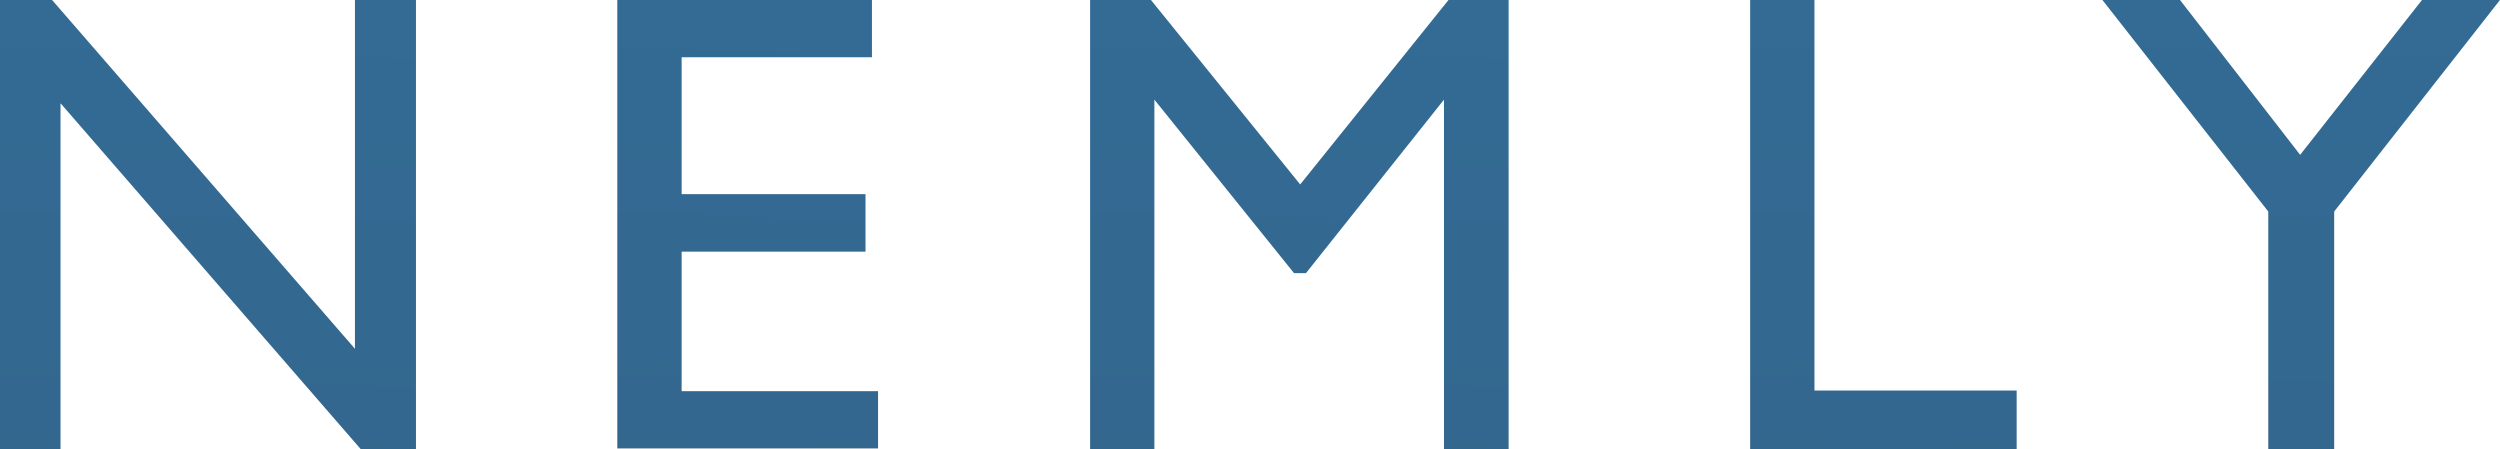 <svg xmlns="http://www.w3.org/2000/svg" xmlns:xlink="http://www.w3.org/1999/xlink" width="152.84" height="27.453" viewBox="0 0 152.84 27.453">
  <defs>
    <linearGradient id="linear-gradient" x1="3.083" y1="-0.182" x2="3.045" y2="1.28" gradientUnits="objectBoundingBox">
      <stop offset="0" stop-color="#336c96"/>
      <stop offset="1" stop-color="#33668d"/>
    </linearGradient>
  </defs>
  <g id="グループ_5385" data-name="グループ 5385" transform="translate(0 0)">
    <path id="パス_12816" data-name="パス 12816" d="M21.7,0V21.323L3.184,0H0V27.453h3.7V6.311L22.05,27.453H25.43V0Z" transform="translate(0 0)" fill="url(#linear-gradient)"/>
    <path id="パス_12817" data-name="パス 12817" d="M15,0V27.415H30.942v-3.5H18.934v-8.53H30.175V11.87H18.934V3.5H30.568V0Z" transform="translate(22.739 0)" fill="url(#linear-gradient)"/>
    <path id="パス_12818" data-name="パス 12818" d="M48.406,0,39.338,11.276,30.215,0h-3.72V27.453h3.929V6.092L38.963,16.7h.727L48.129,6.092V27.453h3.952V0Z" transform="translate(40.15 0)" fill="url(#linear-gradient)"/>
    <path id="パス_12819" data-name="パス 12819" d="M42.537,0V27.453H58.829V23.876H46.468V0Z" transform="translate(64.461 0)" fill="url(#linear-gradient)"/>
    <path id="パス_12820" data-name="パス 12820" d="M70.637,0,63.189,9.465,55.844,0H51.1l10.14,12.932V27.453h4.03V12.931L75.406,0Z" transform="translate(77.433 0)" fill="url(#linear-gradient)"/>
  </g>
</svg>
